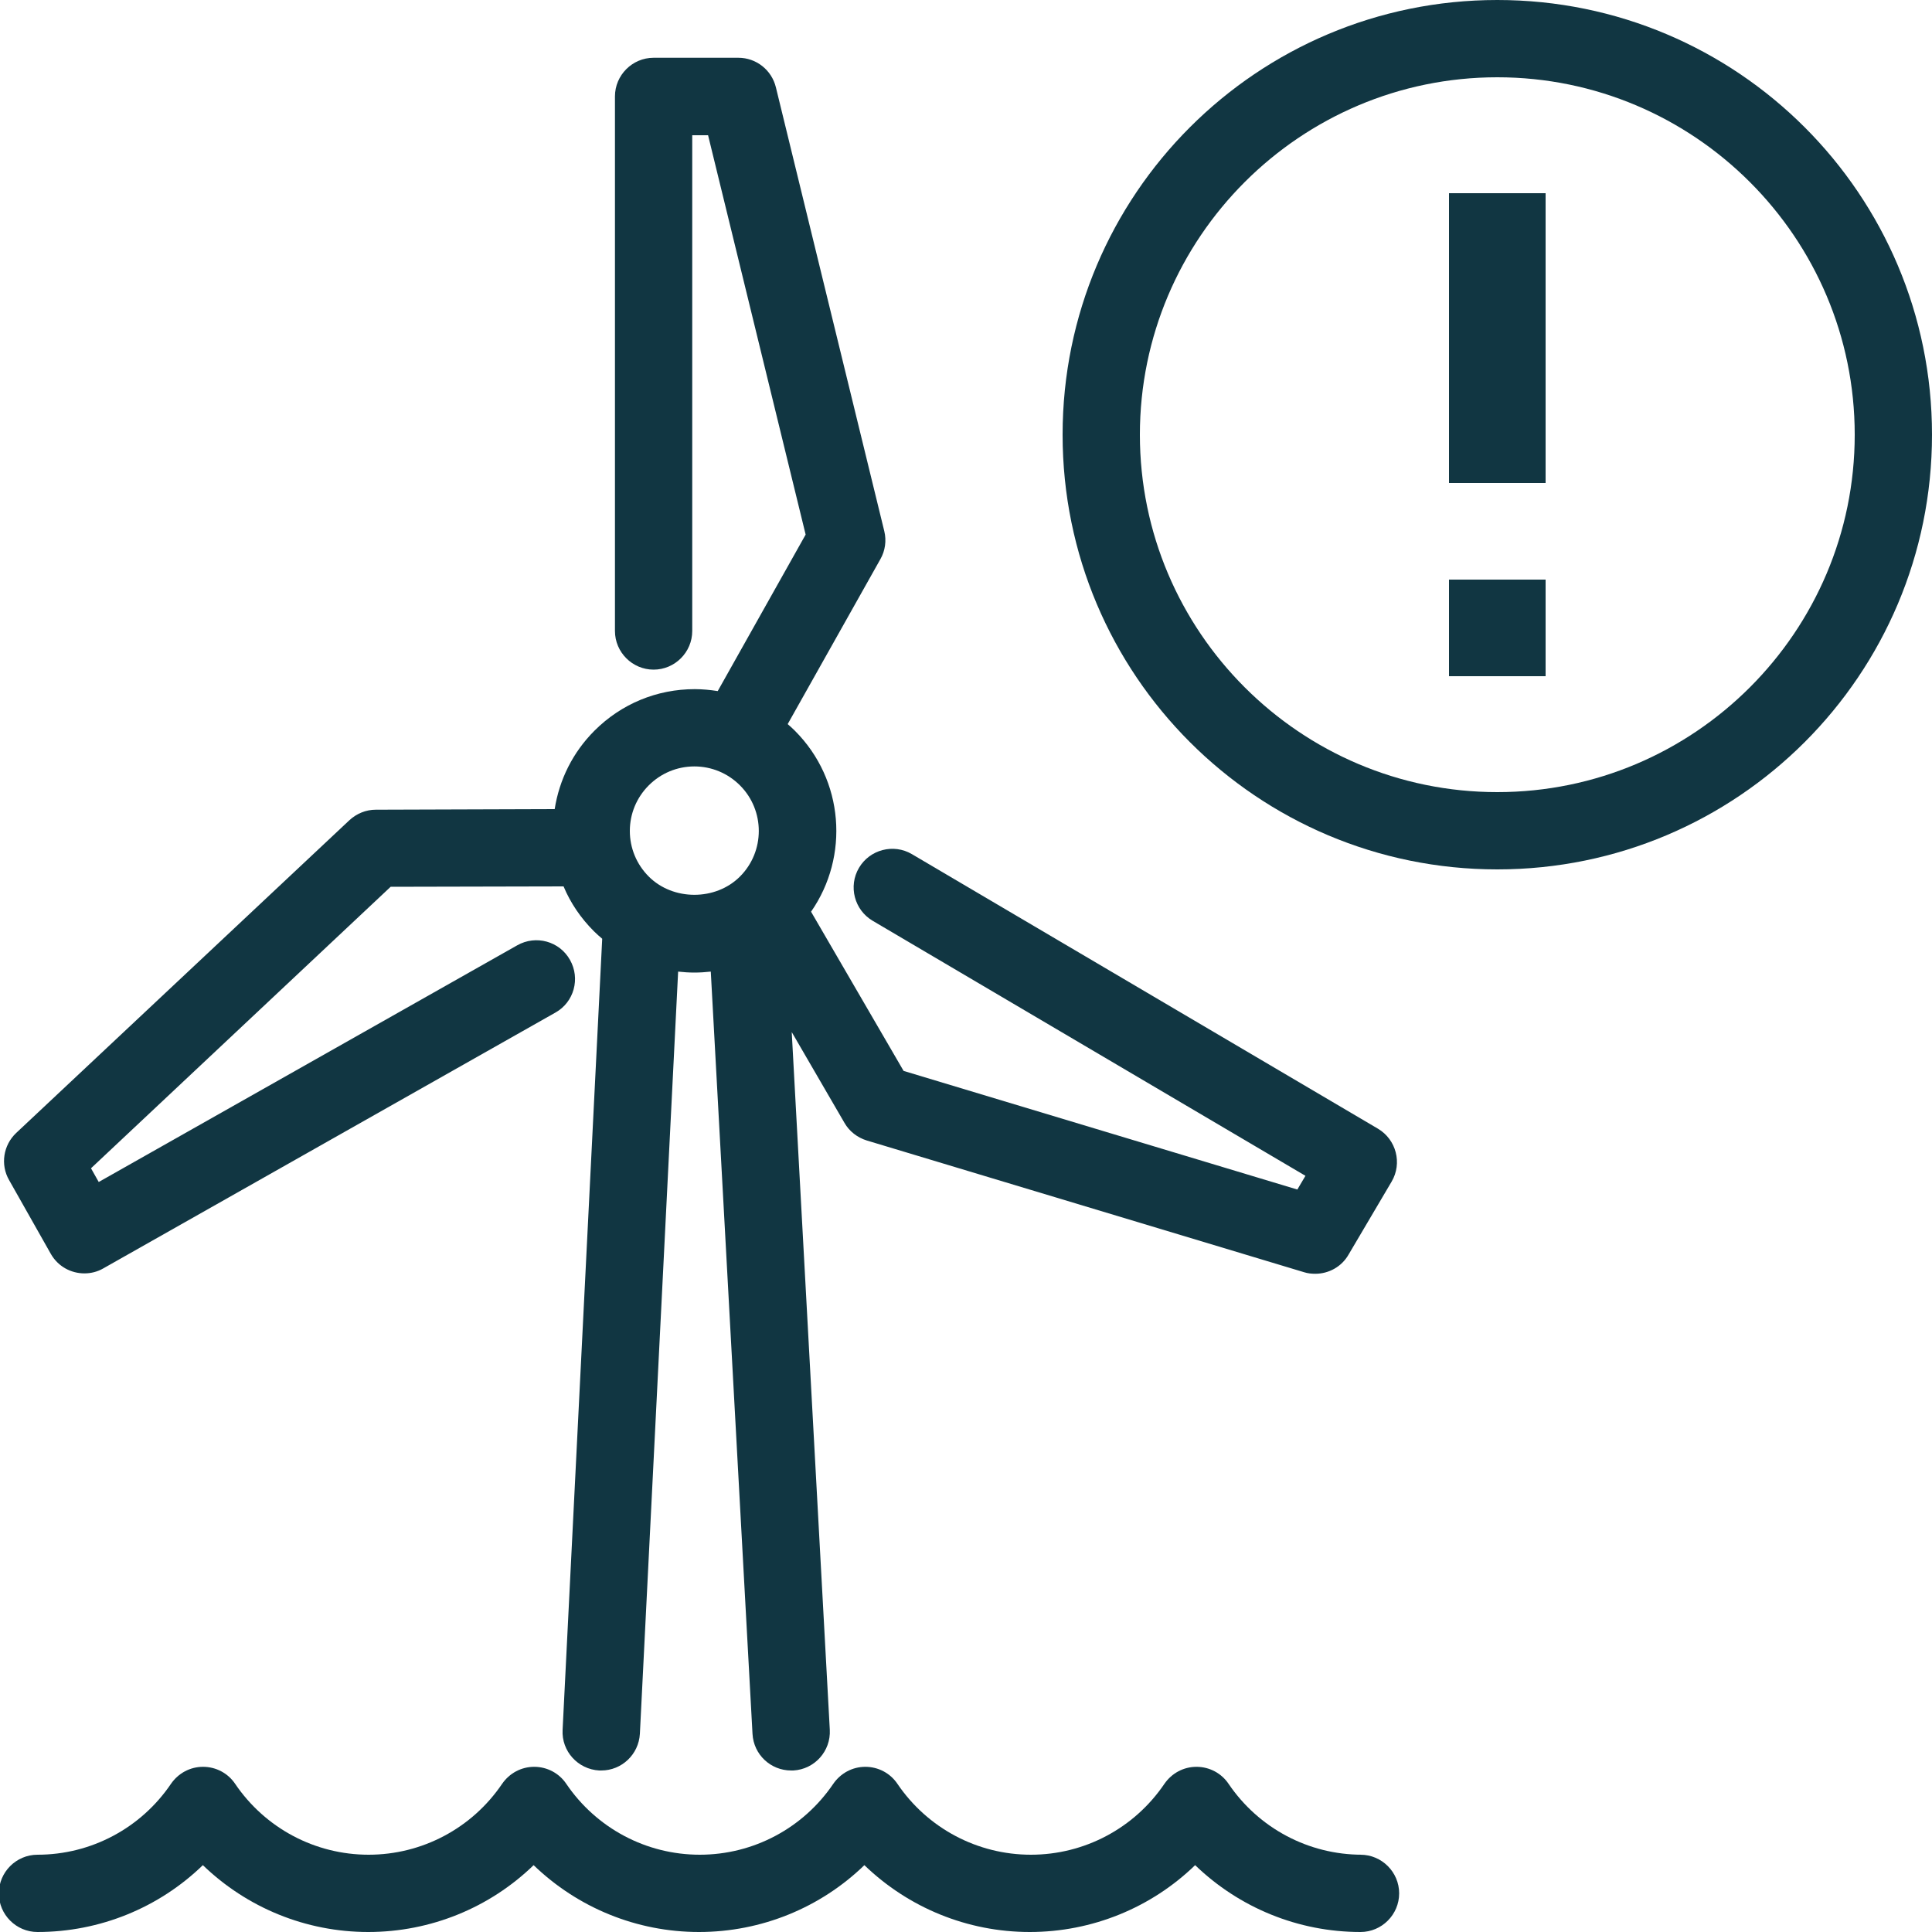 <?xml version="1.0" encoding="UTF-8"?>
<svg id="Ebene_117" data-name="Ebene 117" xmlns="http://www.w3.org/2000/svg" viewBox="0 0 100 100">
  <defs>
    <style>
      .cls-1 {
        fill: #113642;
        stroke-width: 0px;
      }
    </style>
  </defs>
  <g>
    <path class="cls-1" d="M2.63,64.9c.37.65,1.04,1.01,1.74,1.01.33,0,.67-.08.98-.26l23.4-13.24c.96-.54,1.3-1.76.75-2.73-.54-.96-1.76-1.3-2.73-.75l-21.66,12.25-.4-.71,15.51-14.57,8.95-.02c.36.86.89,1.64,1.57,2.32.14.14.29.27.43.39l-2.05,40.95c-.06,1.1.79,2.04,1.9,2.1.03,0,.07,0,.1,0,1.06,0,1.94-.83,2-1.9l1.98-39.45c.28.03.55.05.84.05s.57-.02.85-.05l2.16,39.46c.06,1.07.94,1.89,2,1.89.04,0,.07,0,.11,0,1.1-.06,1.95-1,1.89-2.11l-1.97-36.11,2.73,4.7c.25.44.67.76,1.15.91l22.64,6.82c.19.06.38.08.58.08.69,0,1.36-.36,1.72-.99l2.23-3.78c.56-.95.24-2.18-.71-2.74l-24.12-14.21c-.95-.56-2.18-.24-2.74.71-.56.95-.24,2.18.71,2.74l22.4,13.2-.42.71-20.38-6.14-4.79-8.24c1.99-2.86,1.71-6.82-.84-9.37-.12-.12-.24-.23-.37-.34l4.8-8.54c.25-.44.32-.96.2-1.45l-5.61-22.97c-.22-.9-1.02-1.53-1.94-1.53h-4.39c-1.1,0-2,.9-2,2v27.67c0,1.1.9,2,2,2s2-.9,2-2V7h.82l5.05,20.67-4.55,8.1c-.39-.06-.79-.1-1.19-.1-1.96,0-3.8.76-5.19,2.15-1.12,1.12-1.82,2.53-2.06,4.06l-9.26.03c-.51,0-.99.2-1.36.54L.84,58.64c-.67.63-.83,1.64-.37,2.44l2.16,3.82ZM33.58,40.65c.63-.63,1.47-.98,2.36-.98s1.73.35,2.36.98c1.3,1.3,1.3,3.42,0,4.72-1.26,1.26-3.46,1.26-4.72,0-.63-.63-.98-1.47-.98-2.36s.35-1.73.98-2.36Z"/>
    <path class="cls-1" d="M70.5,96c-2.77,0-5.35-1.37-6.91-3.67-.37-.55-.99-.88-1.66-.88s-1.28.33-1.66.88c-1.56,2.3-4.14,3.67-6.91,3.67s-5.35-1.37-6.91-3.67c-.37-.55-.99-.88-1.66-.88s-1.28.33-1.66.88c-1.56,2.3-4.14,3.67-6.91,3.67s-5.35-1.37-6.91-3.67c-.37-.55-.99-.88-1.66-.88s-1.28.33-1.66.88c-1.56,2.3-4.14,3.67-6.91,3.67s-5.35-1.37-6.91-3.67c-.37-.55-.99-.88-1.66-.88s-1.28.33-1.66.88c-1.56,2.3-4.14,3.67-6.91,3.67-1.1,0-2,.9-2,2s.9,2,2,2c3.23,0,6.29-1.26,8.56-3.46,2.28,2.2,5.33,3.46,8.56,3.46s6.29-1.26,8.56-3.46c2.28,2.2,5.33,3.46,8.56,3.46s6.29-1.26,8.56-3.46c2.28,2.2,5.33,3.46,8.56,3.46s6.29-1.26,8.56-3.46c2.28,2.2,5.33,3.46,8.56,3.46,1.1,0,2-.9,2-2s-.9-2-2-2Z"/>
  </g>
  <path class="cls-1" d="M77.5,4c10.2,0,18.5,8.3,18.5,18.5s-8.3,18.5-18.5,18.5-18.5-8.3-18.5-18.5S67.3,4,77.5,4M77.5,0C65.07,0,55,10.07,55,22.5s10.07,22.5,22.5,22.5,22.5-10.07,22.5-22.5S89.93,0,77.5,0h0Z"/>
  <g>
    <rect class="cls-1" x="75" y="10" width="5" height="15"/>
    <rect class="cls-1" x="75" y="30" width="5" height="5"/>
  </g>
</svg>